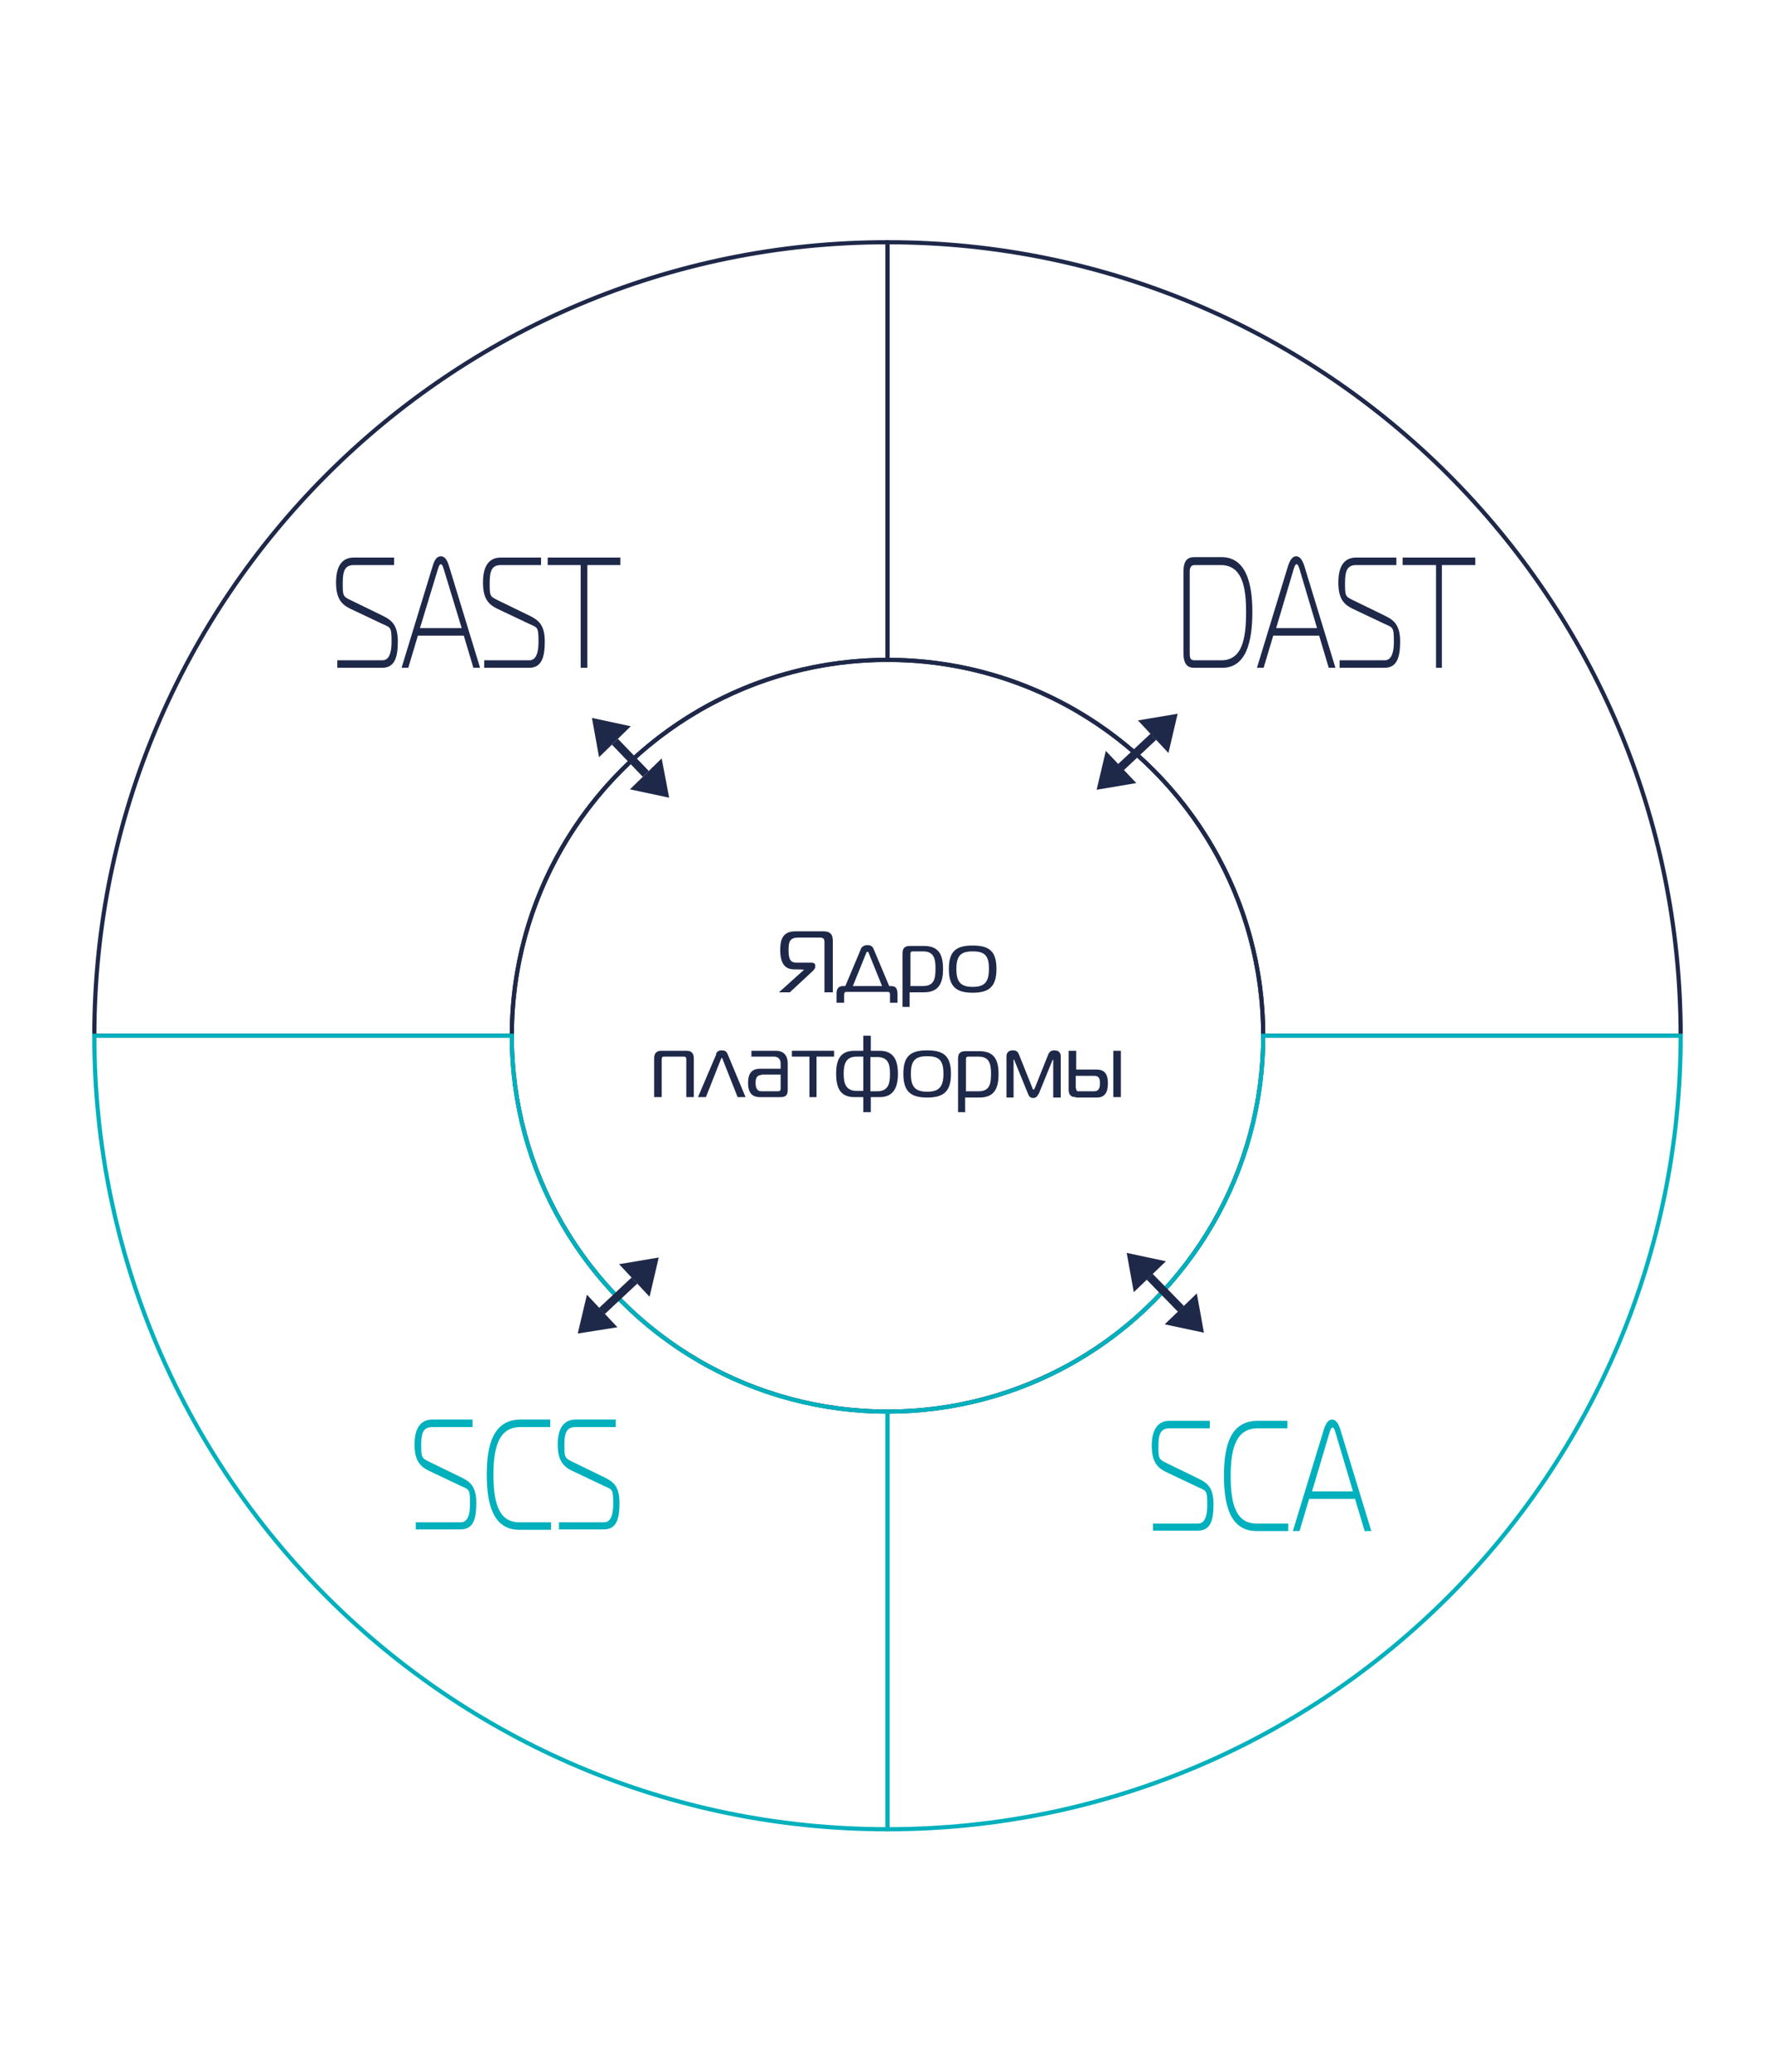 <?xml version="1.0" encoding="UTF-8"?> <svg xmlns="http://www.w3.org/2000/svg" id="_Слой_2" version="1.1" viewBox="0 0 425.2 496.1"><defs><style> .st0 { stroke: #00b0bd; } .st0, .st1, .st2 { fill: none; stroke-miterlimit: 10; } .st3 { fill: #1e2849; } .st4 { fill: #00b0bd; } .st1 { stroke-width: 2px; } .st1, .st2 { stroke: #1e2849; } </style></defs><g id="_Слой_1-2"><g><g><path class="st3" d="M199.4,237.6h-1.9v-12.1c0-.8-.4-1-1.1-1h-5.2c-2,0-2.3,1-2.3,2.9s.2,3.1,1.9,3.1h3.6c.6,0,.9.3.9.7v.3c0,.3-.3.7-.5.9l-5.6,5.2h-2.6l6-5.4h0c0-.1-2.4-.1-2.4-.1-2.5,0-3.3-1.9-3.3-4.7s.9-4.4,3.6-4.4h6.8c1.4,0,2.2.6,2.2,2.2v12.4h0Z"></path><path class="st3" d="M202.5,236.1l3.7-8.8c.1-.4.6-1,1.6-1s1.3.5,1.5,1l3.7,8.8h.4c1.4,0,1.6.8,1.6,2.2v1.8h-1.8v-1.9c0-.6-.2-.7-.6-.7h-9.9c-.3,0-.5.2-.5.7v1.9h-1.8v-2.2c0-1.1.4-1.8,1.6-1.8h.4ZM204.3,236.1h7l-3.2-7.9c0-.1-.1-.3-.3-.3s-.2.1-.3.3l-3.2,7.9Z"></path><path class="st3" d="M218,241.1h-1.8v-12.9c0-1.3.7-1.7,1.8-1.7h3.3c3.6,0,4.6,2.1,4.6,5.5s-1,5.6-4.6,5.6h-3.4v3.6h0ZM218,236.1h3.1c2.7,0,3-1.8,3-4.2s-.4-4.1-3-4.1h-2.4c-.4,0-.6.1-.6.6v7.6h0Z"></path><path class="st3" d="M238.7,232c0,4.2-1.7,5.7-5.7,5.7s-5.7-1.5-5.7-5.7,1.7-5.6,5.7-5.6,5.7,1.4,5.7,5.6ZM233,236.3c2.8,0,3.9-1.1,3.9-4.3s-1-4.2-3.9-4.2-3.9,1.1-3.9,4.2,1,4.3,3.9,4.3Z"></path><path class="st3" d="M156.7,253.4c0-1.1.5-1.8,1.7-1.8h6.1c1.2,0,1.7.7,1.7,1.8v9.3h-1.8v-9c0-.6-.2-.7-.6-.7h-4.7c-.4,0-.6.1-.6.7v9h-1.8v-9.3h0Z"></path><path class="st3" d="M171.5,252.4c.3-.8.9-.9,1.4-.9s1.1.1,1.4.9l4.3,10.3h-1.9l-3.6-9.1c0-.1-.1-.3-.2-.3s-.1.2-.2.3l-3.6,9.1h-1.9l4.4-10.3Z"></path><path class="st3" d="M185.8,251.6c2,0,2.9,1.2,2.9,3v6.4c0,1.1-.4,1.7-1.7,1.7h-4.9c-2,0-2.9-1.1-2.9-3.4s.9-3.4,2.9-3.4h4.9v-1.3c0-.9-.5-1.6-1.6-1.6h-5.4v-1.4h5.8ZM182.4,257.4c-1.1,0-1.4.8-1.4,1.9s.3,2,1.4,2h4c.4,0,.6-.2.6-.6v-3.4h-4.6Z"></path><path class="st3" d="M193.9,262.7v-9.7h-4.2v-1.4h10.1v1.4h-4.2v9.7h-1.8Z"></path><path class="st3" d="M208.6,248v3.6h2.1c3.4,0,4.4,2.3,4.4,5.5s-1,5.6-4.4,5.6h-2.1v3.6h-1.8v-3.6h-2.1c-3.4,0-4.4-2.2-4.4-5.6s1-5.5,4.4-5.5h2.1v-3.6h1.8ZM206.8,253h-1.6c-2.6,0-3.1,1.8-3.1,4.1s.5,4.1,3.1,4.1h1.6v-8.2h0ZM210.1,261.3c2.6,0,3.1-1.7,3.1-4.1s-.4-4.1-3.1-4.1h-1.6v8.2h1.6Z"></path><path class="st3" d="M227.8,257.1c0,4.2-1.7,5.7-5.7,5.7s-5.7-1.5-5.7-5.7,1.7-5.6,5.7-5.6,5.7,1.4,5.7,5.6ZM222.1,261.4c2.8,0,3.9-1.1,3.9-4.3s-1-4.2-3.9-4.2-3.9,1.1-3.9,4.2,1,4.3,3.9,4.3Z"></path><path class="st3" d="M231.3,266.3h-1.8v-12.9c0-1.3.7-1.7,1.8-1.7h3.3c3.6,0,4.6,2.1,4.6,5.5s-1,5.6-4.6,5.6h-3.4v3.6h0ZM231.3,261.3h3.1c2.7,0,3-1.8,3-4.2s-.4-4.1-3-4.1h-2.4c-.4,0-.6.1-.6.6v7.6h0Z"></path><path class="st3" d="M248.7,262c-.2.5-.5.9-1.2.9s-1-.4-1.2-.9l-3.3-8.1c0,0,0-.2-.1-.2-.1,0-.1.1-.1.2v8.9s-1.7,0-1.7,0v-9.9c0-.9.6-1.4,1.5-1.4s1.2.3,1.5,1l3.2,8c0,.2.2.4.3.4s.2-.2.3-.4l3.2-8c.3-.7.7-1,1.5-1s1.5.4,1.5,1.4v9.9h-1.8v-8.9c0-.1,0-.2,0-.2s-.1.1-.2.2l-3.3,8.1h0Z"></path><path class="st3" d="M257.7,262.7c-1.2,0-1.7-.6-1.7-1.8v-9.3h1.8v4.5h4.9c2,0,2.7,1.2,2.7,3.3s-.7,3.4-2.7,3.4h-4.9ZM257.8,260.6c0,.6.2.7.6.7h3.7c1.1,0,1.4-.8,1.4-1.9s-.2-1.8-1.4-1.8h-4.4v3.1h0ZM266.7,251.6h1.8v11.1h-1.8v-11.1Z"></path></g><g><path class="st3" d="M80.9,158.1h10.7c1.1,0,2.2-.8,2.2-4.5s-.3-3.3-2.4-4.3l-7.6-3.6c-2-1-3.3-2.4-3.3-6.2s1.3-6,4.3-6h9.6v1.8h-9.6c-2,0-2.7,1.1-2.7,4.2s0,3.3,1.9,4.2l7.4,3.6c2.3,1.1,3.9,2.2,3.9,6.3s-.9,6.3-3.8,6.3h-10.7v-1.8h0Z"></path><path class="st3" d="M103.5,136c.4-1.4.9-2.8,2.1-2.8s1.7,1.4,2.1,2.8l7.3,23.9h-1.6l-2.3-7.7h-11l-2.3,7.7h-1.6l7.3-23.9h0ZM100.7,150.4h9.9l-4.2-13.8c-.2-.6-.4-1.5-.8-1.5s-.6.9-.8,1.5l-4.2,13.8h0Z"></path><path class="st3" d="M116.1,158.1h10.7c1.1,0,2.2-.8,2.2-4.5s-.3-3.3-2.4-4.3l-7.6-3.6c-2-1-3.3-2.4-3.3-6.2s1.3-6,4.3-6h9.6v1.8h-9.6c-2,0-2.7,1.1-2.7,4.2s0,3.3,1.9,4.2l7.4,3.6c2.3,1.1,3.9,2.2,3.9,6.3s-.9,6.3-3.8,6.3h-10.7v-1.8h0Z"></path><path class="st3" d="M139.1,159.9v-24.6h-7.9v-1.8h17.4v1.8h-7.9v24.6h-1.5Z"></path></g><g><path class="st3" d="M286.1,159.9c-1.7,0-2.6-.9-2.6-3.6v-19.4c0-2.6.9-3.5,2.6-3.5h6.5c5.7,0,7.4,5.9,7.4,13.1s-1.5,13.4-7.2,13.4h-6.8ZM286.2,135.3c-1,0-1.2.7-1.2,1.7v19.4c0,1.3.2,1.7,1.2,1.7h6.4c5.1,0,5.9-5.5,5.9-11.6s-1-11.2-6.1-11.2h-6.2,0Z"></path><path class="st3" d="M308.4,136c.4-1.4,1-2.8,2.1-2.8s1.7,1.4,2.1,2.8l7.3,23.9h-1.6l-2.3-7.7h-11l-2.3,7.7h-1.6l7.3-23.9h0ZM305.6,150.4h9.9l-4.1-13.8c-.2-.6-.4-1.5-.8-1.5s-.6.9-.8,1.5l-4.1,13.8h0Z"></path><path class="st3" d="M321,158.1h10.7c1.1,0,2.2-.8,2.2-4.5s-.3-3.3-2.4-4.3l-7.6-3.6c-2-1-3.3-2.4-3.3-6.2s1.3-6,4.3-6h9.6v1.8h-9.6c-2,0-2.7,1.1-2.7,4.2s0,3.3,1.9,4.2l7.4,3.6c2.3,1.1,3.9,2.2,3.9,6.3s-.9,6.3-3.8,6.3h-10.7v-1.8h0Z"></path><path class="st3" d="M344,159.9v-24.6h-8v-1.8h17.4v1.8h-8v24.6h-1.5,0Z"></path></g><g><path class="st4" d="M99.7,364.5h10.7c1.1,0,2.2-.8,2.2-4.5s-.3-3.3-2.4-4.3l-7.6-3.6c-2-1-3.3-2.5-3.3-6.2s1.3-6,4.3-6h9.6v1.8h-9.6c-2,0-2.7,1.1-2.7,4.1s0,3.3,1.9,4.2l7.4,3.6c2.3,1.1,3.9,2.1,3.9,6.3s-.9,6.3-3.8,6.3h-10.7v-1.8h0Z"></path><path class="st4" d="M124.4,366.3c-6.2,0-7.8-6-7.8-13.2s1.6-13.2,8.1-13.2h7.1v1.8h-7.1c-4.9,0-6.5,4.2-6.5,11.4s1.5,11.4,6.2,11.4h7.6v1.8h-7.7Z"></path><path class="st4" d="M134,364.5h10.7c1.1,0,2.2-.8,2.2-4.5s-.3-3.3-2.4-4.3l-7.6-3.6c-2-1-3.3-2.5-3.3-6.2s1.3-6,4.3-6h9.6v1.8h-9.6c-2,0-2.7,1.1-2.7,4.1s0,3.3,1.9,4.2l7.4,3.6c2.3,1.1,3.9,2.1,3.9,6.3s-.9,6.3-3.8,6.3h-10.7v-1.8h0Z"></path></g><g><path class="st4" d="M276.3,364.8h10.7c1.1,0,2.2-.8,2.2-4.5s-.3-3.3-2.4-4.3l-7.6-3.6c-2-1-3.3-2.5-3.3-6.2s1.3-6,4.3-6h9.6v1.8h-9.6c-2,0-2.7,1.1-2.7,4.1s0,3.3,1.9,4.2l7.4,3.6c2.3,1.1,3.9,2.1,3.9,6.3s-.9,6.3-3.8,6.3h-10.7v-1.8h0Z"></path><path class="st4" d="M301,366.6c-6.2,0-7.8-6-7.8-13.2s1.5-13.2,8.1-13.2h7.1v1.8h-7.1c-4.9,0-6.5,4.2-6.5,11.4s1.5,11.4,6.2,11.4h7.6v1.8h-7.7Z"></path><path class="st4" d="M317,342.7c.4-1.4,1-2.8,2.1-2.8s1.7,1.4,2.1,2.8l7.3,23.9h-1.6l-2.3-7.7h-11l-2.3,7.7h-1.6l7.3-23.9h0ZM314.2,357.1h9.9l-4.1-13.8c-.2-.6-.4-1.5-.8-1.5s-.6.9-.8,1.5l-4.1,13.8h0Z"></path></g><g><circle class="st2" cx="212.6" cy="248" r="90"></circle><path class="st2" d="M212.6,158h0V58c-104.9,0-190,85.1-190,190h100c0-49.7,40.3-90,90-90Z"></path><path class="st2" d="M302.6,248h100c0-104.9-85.1-190-190-190v100c49.7,0,90,40.3,90,90Z"></path><path class="st0" d="M212.6,338c-49.7,0-90-40.3-90-90H22.6c0,104.9,85.1,190,190,190v-100h0Z"></path><path class="st0" d="M302.6,248c0,49.7-40.3,90-90,90v100c104.9,0,190-85.1,190-190h-100Z"></path></g><g><polygon class="st3" points="143.5 181.3 151.1 173.9 141.8 171.9 143.5 181.3"></polygon><polygon class="st3" points="150.9 189 158.5 181.6 160.3 191 150.9 189"></polygon><line class="st1" x1="154.7" y1="185.3" x2="147.3" y2="177.6"></line></g><g><polygon class="st3" points="271.6 309.4 279.3 302 269.9 300 271.6 309.4"></polygon><polygon class="st3" points="279 317.1 286.7 309.7 288.4 319.1 279 317.1"></polygon><line class="st1" x1="282.9" y1="313.4" x2="275.4" y2="305.7"></line></g><g><polygon class="st3" points="272.6 172.5 279.9 180.3 282.1 170.9 272.6 172.5"></polygon><polygon class="st3" points="264.9 179.8 272.2 187.5 262.7 189.1 264.9 179.8"></polygon><line class="st1" x1="268.5" y1="183.7" x2="276.3" y2="176.4"></line></g><g><polygon class="st3" points="148.3 302.7 155.6 310.5 157.8 301.1 148.3 302.7"></polygon><polygon class="st3" points="140.6 310 147.9 317.8 138.4 319.3 140.6 310"></polygon><line class="st1" x1="144.2" y1="313.9" x2="152" y2="306.6"></line></g></g></g></svg> 